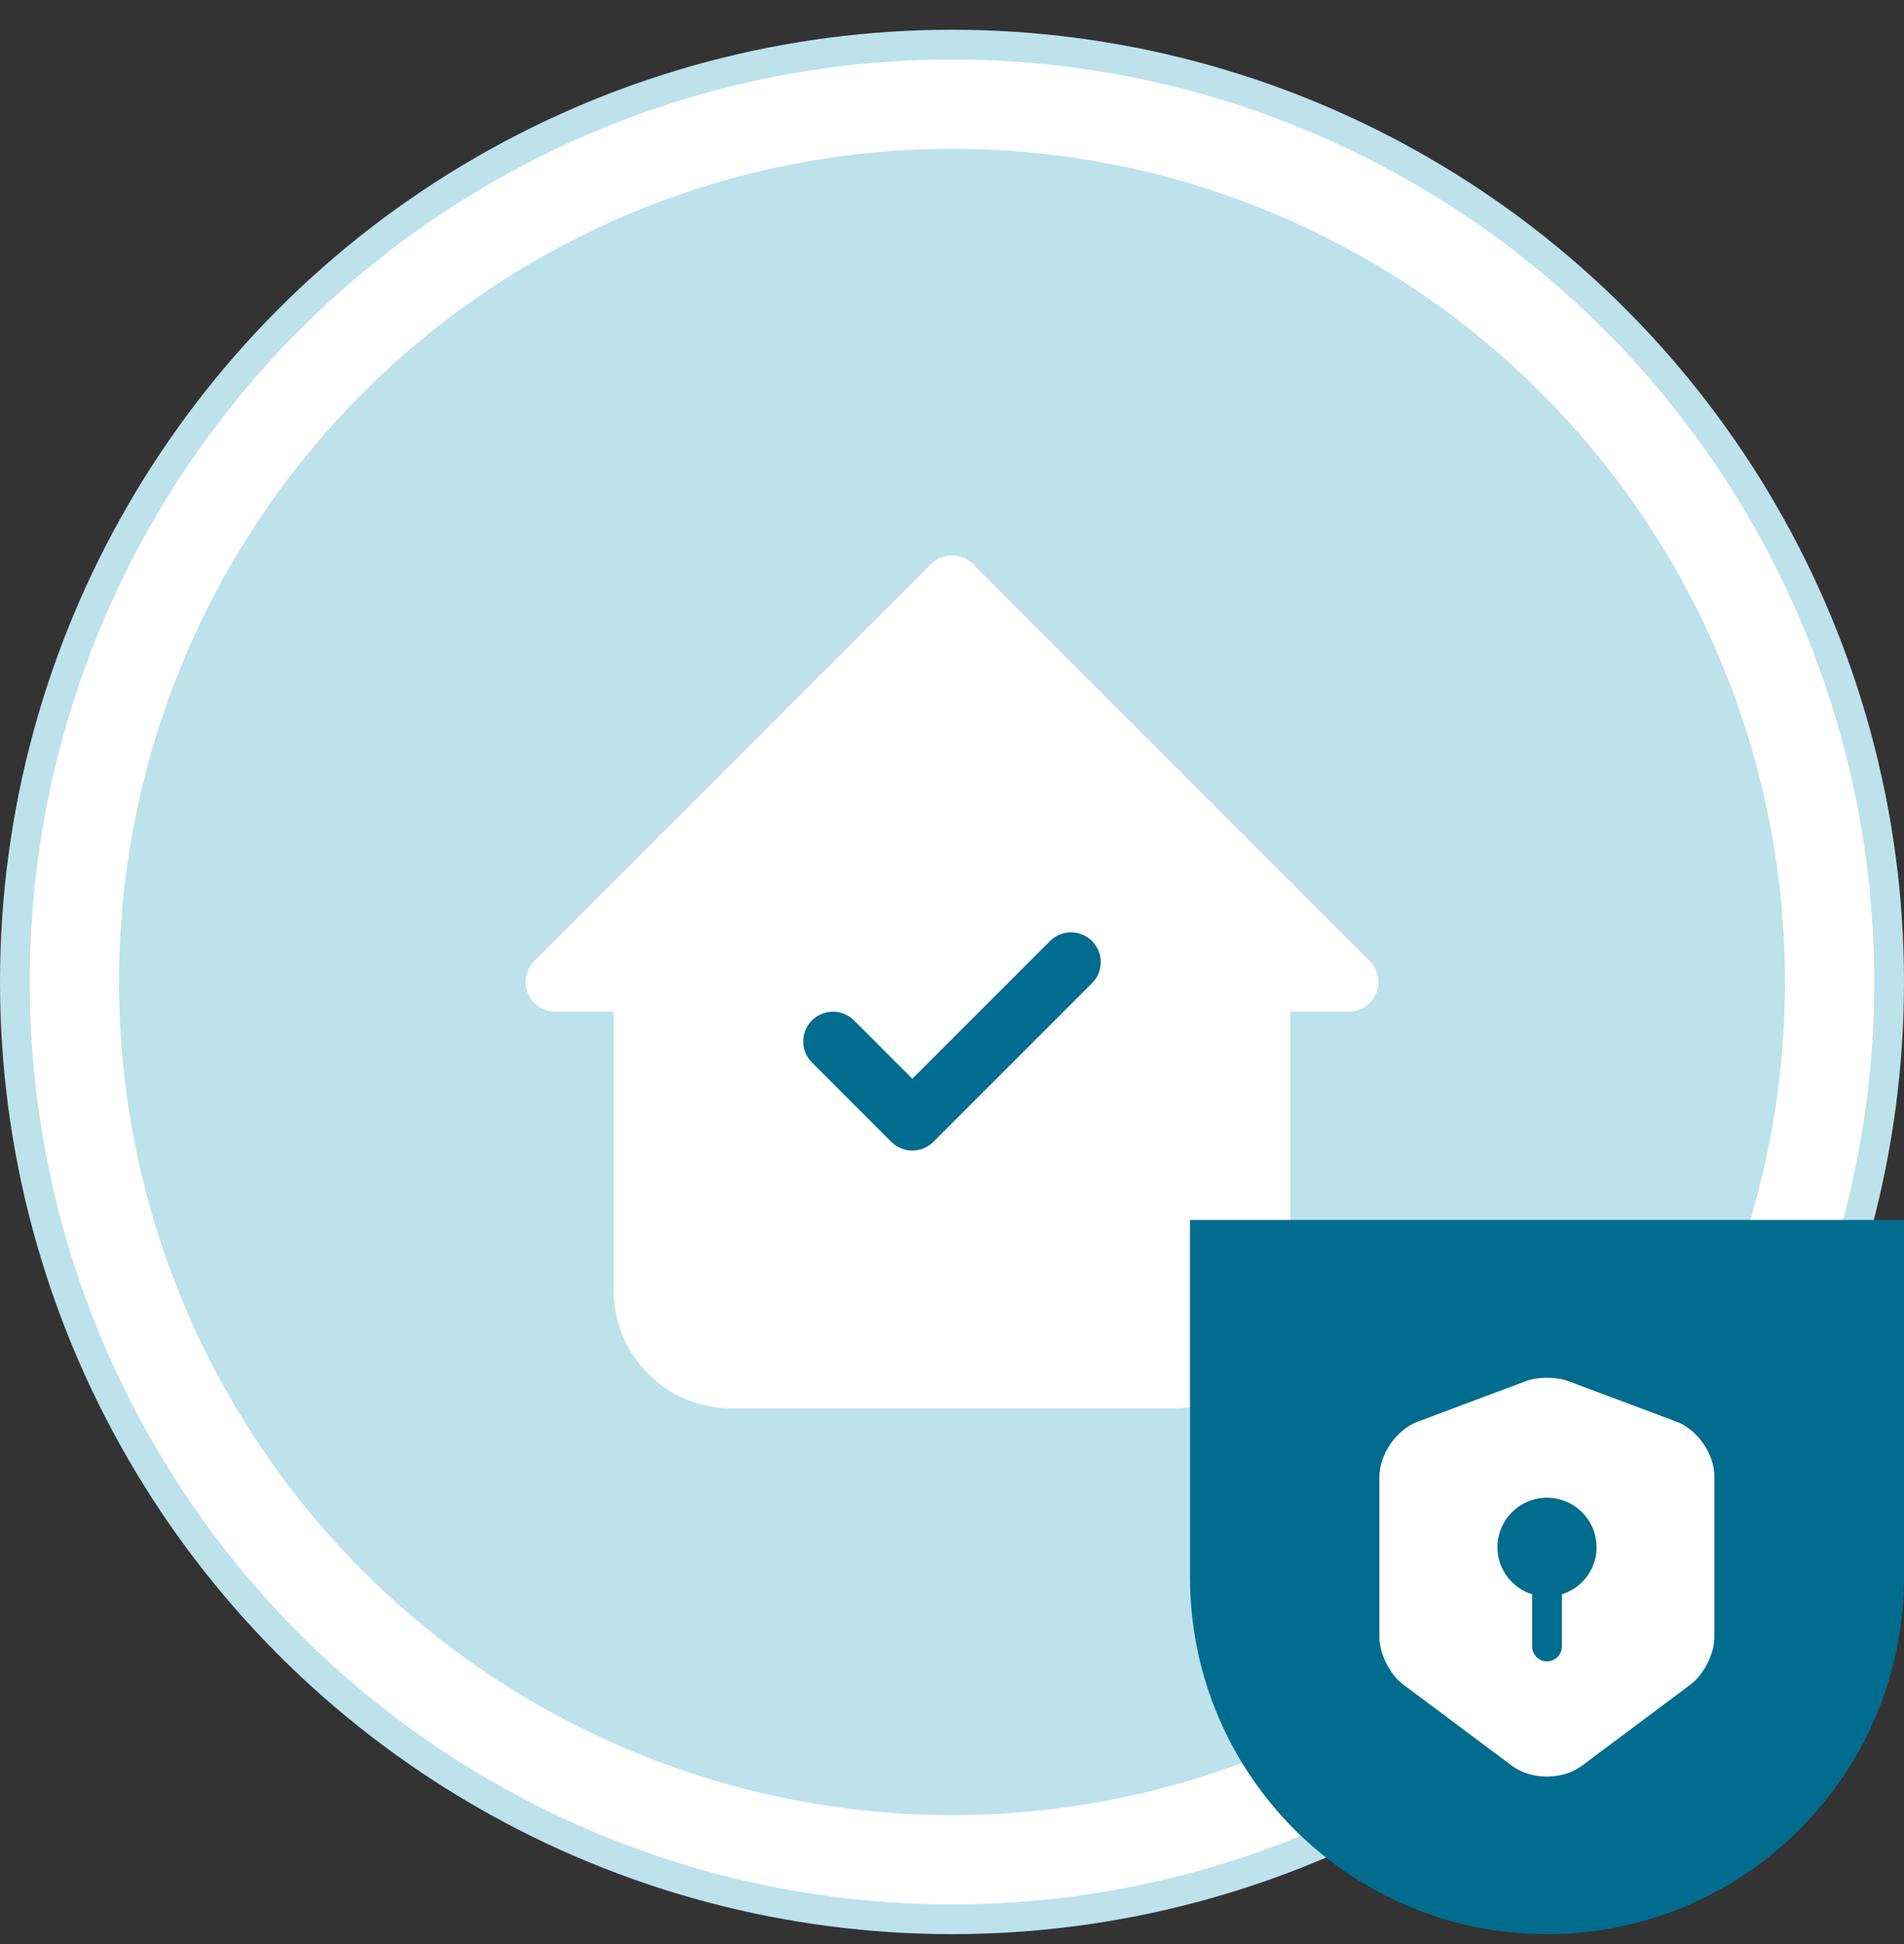 <?xml version="1.0" encoding="UTF-8"?> <svg xmlns="http://www.w3.org/2000/svg" width="48" height="49" viewBox="0 0 48 49" fill="none"><rect x="0" y="0" width="48" height="49" fill="#333333" stroke="none"/><circle cx="24" cy="24.75" r="23.625" fill="white" stroke="#BDE2EC" stroke-width="0.75"></circle><circle cx="24" cy="24.75" r="21" fill="#BDE2EC"></circle><g clip-path="url(#clip0_4145_1807)"><path fill-rule="evenodd" clip-rule="evenodd" d="M16.222 24.75H14L24 14.75L34 24.75H31.778H31.778V32.528C31.778 33.117 31.544 33.682 31.127 34.099C30.71 34.516 30.145 34.75 29.555 34.75H18.444C17.855 34.75 17.29 34.516 16.873 34.099C16.456 33.682 16.222 33.117 16.222 32.528V24.75Z" fill="white"></path><path d="M16.222 24.75H16.972C16.972 24.336 16.636 24 16.222 24V24.75ZM14 24.75L13.47 24.22C13.255 24.434 13.191 24.757 13.307 25.037C13.423 25.317 13.697 25.5 14 25.5V24.75ZM24 14.75L24.53 14.22C24.237 13.927 23.763 13.927 23.47 14.22L24 14.75ZM34 24.75V25.5C34.303 25.5 34.577 25.317 34.693 25.037C34.809 24.757 34.745 24.434 34.53 24.22L34 24.75ZM31.778 24.75V24C31.363 24 31.028 24.336 31.028 24.75H31.778ZM31.127 34.099L31.657 34.629L31.657 34.629L31.127 34.099ZM16.873 34.099L16.343 34.629L16.343 34.629L16.873 34.099ZM16.222 24H14V25.5H16.222V24ZM14.53 25.28L24.53 15.28L23.47 14.22L13.47 24.22L14.53 25.28ZM23.47 15.28L33.47 25.28L34.53 24.22L24.53 14.22L23.47 15.28ZM34 24H31.778V25.5H34V24ZM31.778 24H31.778V25.5H31.778V24ZM32.528 32.528V24.75H31.028V32.528H32.528ZM31.657 34.629C32.215 34.072 32.528 33.316 32.528 32.528H31.028C31.028 32.918 30.873 33.293 30.596 33.569L31.657 34.629ZM29.555 35.5C30.344 35.5 31.1 35.187 31.657 34.629L30.596 33.569C30.32 33.845 29.946 34 29.555 34V35.5ZM18.444 35.5H29.555V34H18.444V35.5ZM16.343 34.629C16.9 35.187 17.656 35.5 18.444 35.5V34C18.054 34 17.68 33.845 17.403 33.569L16.343 34.629ZM15.472 32.528C15.472 33.316 15.785 34.072 16.343 34.629L17.403 33.569C17.127 33.293 16.972 32.918 16.972 32.528H15.472ZM15.472 24.75V32.528H16.972V24.75H15.472Z" fill="white"></path><path d="M21 26.25L23 28.25L27 24.25" stroke="#006C8E" stroke-width="1.5" stroke-linecap="round" stroke-linejoin="round"></path></g><path d="M30 30.75H48V39.75C48 44.721 43.971 48.75 39 48.75V48.75C34.029 48.75 30 44.721 30 39.75V30.75Z" fill="#006C8E"></path><path d="M42.27 35.835L39.52 34.805C39.235 34.7 38.77 34.7 38.485 34.805L35.735 35.835C35.205 36.035 34.775 36.655 34.775 37.22V41.27C34.775 41.675 35.04 42.21 35.365 42.45L38.115 44.505C38.6 44.87 39.395 44.87 39.88 44.505L42.63 42.45C42.955 42.205 43.22 41.675 43.22 41.27V37.22C43.225 36.655 42.795 36.035 42.27 35.835ZM39.375 40.185V41.5C39.375 41.705 39.205 41.875 39 41.875C38.795 41.875 38.625 41.705 38.625 41.5V40.185C38.12 40.025 37.75 39.555 37.75 39C37.75 38.31 38.31 37.75 39 37.75C39.69 37.75 40.25 38.31 40.25 39C40.25 39.56 39.88 40.025 39.375 40.185Z" fill="white"></path><defs><clipPath id="clip0_4145_1807"><rect width="24" height="24" fill="white" transform="translate(12 12.75)"></rect></clipPath></defs></svg> 